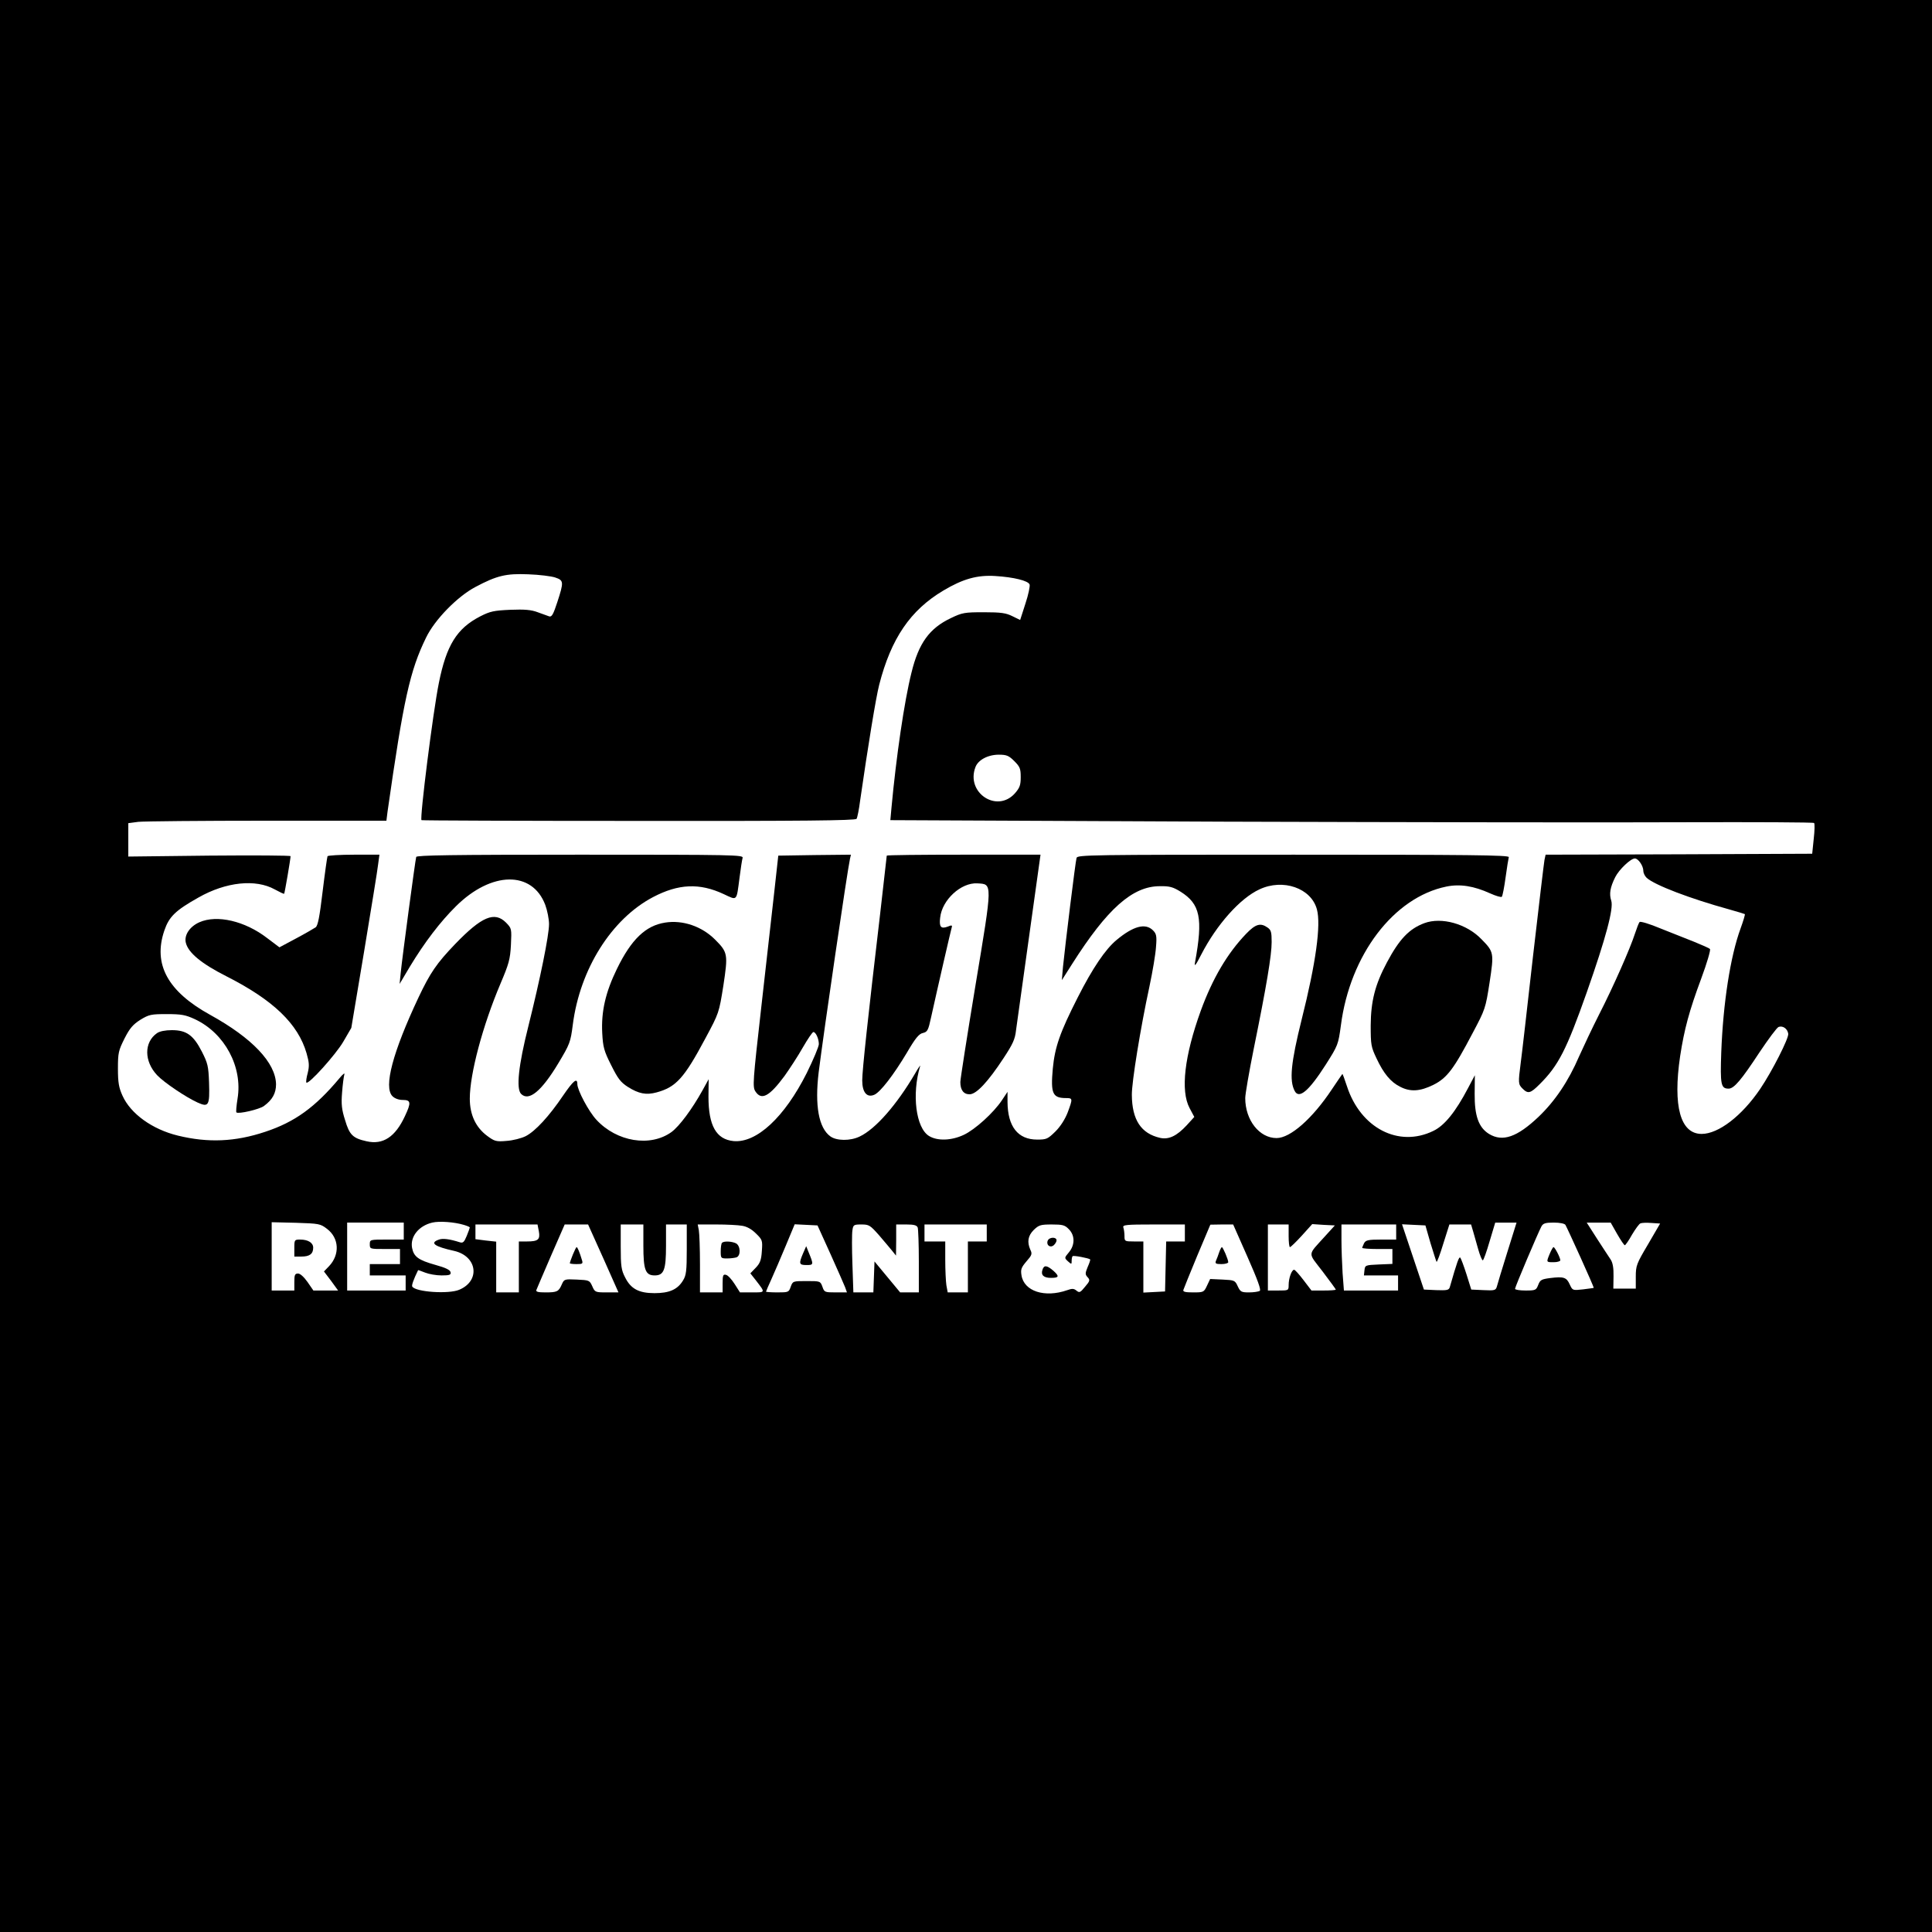 <?xml version="1.0" standalone="no"?>
<!DOCTYPE svg PUBLIC "-//W3C//DTD SVG 20010904//EN"
 "http://www.w3.org/TR/2001/REC-SVG-20010904/DTD/svg10.dtd">
<svg version="1.0" xmlns="http://www.w3.org/2000/svg"
 width="1024pt" height="1024pt" viewBox="0 0 1024 1024"
 preserveAspectRatio="xMidYMid meet">
<g transform="translate(0,1024) scale(0.1,-0.1)"
fill="#000000" stroke="none">
<path d="M0 5120 l0 -5120 5120 0 5120 0 0 5120 0 5120 -5120 0 -5120 0 0
-5120z m2943 2059 c45 -15 46 -23 11 -130 -21 -64 -29 -80 -43 -76 -9 3 -36
13 -61 22 -34 13 -69 16 -145 13 -88 -4 -107 -8 -160 -35 -124 -64 -179 -153
-219 -353 -31 -153 -102 -717 -92 -727 1 -2 519 -4 1151 -4 868 -1 1149 2
1155 11 4 6 13 50 19 98 41 284 83 543 101 613 63 245 165 395 340 499 104 62
180 83 275 77 98 -6 175 -25 182 -45 3 -8 -6 -53 -22 -101 l-28 -87 -41 20
c-34 17 -60 21 -151 21 -102 0 -115 -2 -175 -31 -114 -54 -171 -133 -209 -289
-38 -151 -81 -446 -106 -716 l-6 -66 1768 -8 c972 -3 2072 -5 2445 -3 372 1
679 0 683 -4 4 -3 3 -42 -2 -85 l-8 -78 -707 -3 -706 -2 -6 -28 c-3 -15 -30
-245 -61 -512 -30 -267 -59 -521 -65 -564 -14 -107 -13 -113 10 -136 29 -29
42 -25 90 23 100 99 143 184 250 487 102 290 143 445 130 486 -12 36 -6 71 21
125 20 40 82 99 104 99 18 0 45 -39 45 -66 0 -11 8 -28 18 -37 42 -38 227
-109 437 -167 44 -12 81 -24 83 -25 2 -2 -8 -36 -23 -77 -54 -148 -92 -394
-102 -655 -6 -172 -2 -193 39 -193 29 0 68 47 164 193 47 70 92 131 101 134
22 8 47 -9 51 -36 4 -23 -86 -200 -149 -293 -97 -143 -221 -238 -310 -238
-113 0 -153 147 -114 412 22 143 48 240 112 412 30 81 51 152 46 156 -4 5 -42
21 -83 38 -41 16 -122 48 -179 71 -57 24 -107 39 -111 34 -4 -4 -15 -33 -25
-63 -24 -75 -114 -280 -191 -430 -35 -69 -81 -167 -104 -218 -57 -133 -129
-239 -216 -322 -113 -107 -190 -134 -262 -90 -55 34 -77 96 -76 213 l1 98 -36
-68 c-66 -126 -125 -199 -184 -227 -184 -90 -386 15 -458 237 -12 37 -23 66
-24 65 -2 -2 -27 -39 -56 -82 -103 -155 -220 -258 -293 -258 -91 0 -166 95
-166 212 0 20 20 137 45 261 68 334 95 496 95 566 0 53 -3 64 -22 77 -37 26
-63 19 -113 -33 -99 -103 -178 -236 -241 -409 -86 -238 -108 -423 -59 -515
l25 -47 -40 -44 c-53 -57 -95 -77 -141 -67 -101 23 -149 95 -150 228 -1 66 46
356 93 573 17 80 33 175 35 211 5 58 2 70 -16 88 -40 40 -104 23 -193 -51 -59
-49 -127 -149 -206 -305 -94 -185 -121 -262 -132 -377 -12 -133 -1 -156 71
-156 35 0 35 -3 8 -76 -14 -36 -38 -74 -65 -101 -41 -40 -47 -43 -97 -43 -102
0 -156 69 -157 199 l0 54 -30 -45 c-44 -66 -142 -155 -202 -183 -66 -31 -140
-33 -184 -6 -70 43 -92 222 -47 371 3 8 -10 -10 -27 -40 -97 -165 -209 -294
-294 -334 -50 -24 -122 -23 -155 1 -62 45 -83 164 -62 339 28 222 151 1063
166 1132 l5 22 -192 -2 -193 -3 -21 -190 c-12 -104 -43 -380 -69 -612 -45
-398 -47 -424 -31 -448 32 -49 74 -26 154 82 27 38 71 105 97 151 26 45 51 82
56 82 13 0 29 -36 29 -64 0 -13 -29 -82 -64 -153 -118 -235 -266 -372 -388
-361 -92 9 -133 82 -133 235 l1 93 -32 -58 c-56 -101 -123 -191 -165 -222
-112 -81 -290 -52 -398 65 -41 44 -101 157 -101 189 0 36 -21 19 -75 -60 -75
-111 -148 -190 -199 -216 -22 -11 -68 -23 -101 -25 -55 -5 -64 -2 -102 26 -61
45 -93 112 -93 198 0 131 68 386 162 608 45 106 52 130 56 207 4 86 4 87 -26
118 -61 61 -129 32 -269 -113 -99 -103 -133 -153 -195 -284 -136 -289 -186
-475 -138 -523 12 -12 33 -20 55 -20 43 0 45 -14 11 -86 -51 -110 -116 -153
-203 -133 -73 16 -91 34 -114 112 -18 56 -21 85 -16 146 3 42 9 86 12 96 4 11
-8 2 -26 -20 -128 -153 -236 -232 -394 -284 -159 -53 -302 -59 -462 -20 -136
33 -251 116 -294 212 -19 42 -24 69 -24 143 0 84 3 96 35 160 28 55 45 74 84
99 46 28 57 30 140 30 78 0 99 -4 149 -27 158 -74 254 -253 226 -421 -6 -38
-9 -71 -6 -73 10 -10 122 16 146 34 45 33 64 68 64 115 -2 114 -126 245 -349
368 -225 124 -304 268 -243 447 25 73 58 106 181 175 146 83 303 99 404 43 26
-14 48 -25 50 -23 3 3 34 184 34 199 0 4 -193 5 -430 3 l-430 -5 0 88 0 89 53
7 c28 3 336 6 683 6 l632 0 6 48 c85 596 119 748 204 922 46 96 167 219 262
269 113 60 162 72 280 67 58 -2 122 -10 143 -17z m2433 -973 c30 -30 34 -40
34 -85 0 -42 -5 -56 -30 -85 -95 -108 -262 2 -210 138 14 38 66 66 124 66 41
0 53 -5 82 -34z m-2918 -2458 c17 -5 32 -11 32 -14 0 -2 -7 -22 -16 -44 -14
-34 -20 -40 -38 -34 -53 17 -91 22 -112 13 -47 -17 -21 -36 83 -59 123 -28
140 -159 27 -206 -56 -24 -232 -12 -249 17 -4 6 6 36 31 87 0 1 17 -5 37 -13
20 -8 59 -15 87 -15 43 0 51 3 48 17 -2 12 -26 24 -81 39 -89 25 -114 43 -123
90 -11 59 35 117 107 134 38 9 117 3 167 -12z m-725 -21 c65 -49 69 -137 11
-198 l-27 -28 38 -50 37 -51 -66 0 -65 0 -31 45 c-19 27 -39 45 -50 45 -17 0
-20 -7 -20 -45 l0 -45 -60 0 -60 0 0 181 0 181 128 -3 c123 -4 130 -5 165 -32z
m407 -12 l0 -45 -90 0 c-89 0 -90 0 -90 -25 0 -25 1 -25 80 -25 l80 0 0 -40 0
-40 -80 0 -80 0 0 -30 0 -30 95 0 95 0 0 -40 0 -40 -155 0 -155 0 0 180 0 180
150 0 150 0 0 -45z m5849 -112 c-27 -87 -52 -168 -55 -181 -6 -21 -11 -23 -71
-20 l-65 3 -25 80 c-14 44 -29 84 -33 89 -7 7 -17 -21 -56 -157 -5 -15 -15
-17 -71 -15 l-66 3 -58 173 -58 173 62 -3 62 -3 27 -94 c16 -52 30 -96 32 -99
3 -2 19 41 36 97 l32 101 57 0 58 0 11 -37 c6 -21 18 -64 27 -95 9 -32 20 -58
24 -58 4 0 20 45 36 100 l30 100 56 0 57 0 -49 -157z m308 145 c12 -21 153
-331 150 -334 -1 -1 -27 -4 -57 -8 -55 -6 -55 -6 -70 26 -17 38 -32 43 -104
34 -46 -6 -53 -10 -63 -36 -11 -28 -14 -30 -67 -30 -31 0 -56 4 -56 9 0 10
121 295 140 331 9 16 21 20 65 20 32 0 57 -5 62 -12z m274 -48 c19 -33 37 -60
41 -60 3 0 21 25 38 56 18 30 38 58 45 60 7 3 33 4 58 2 l46 -3 -64 -110 c-61
-103 -65 -113 -65 -172 l0 -63 -60 0 -59 0 1 65 c1 44 -4 72 -15 89 -9 14 -42
63 -72 110 l-55 86 63 0 64 0 34 -60z m-5715 14 c8 -44 -4 -54 -63 -54 l-43 0
0 -135 0 -135 -60 0 -60 0 0 134 0 135 -55 6 -55 7 0 39 0 39 165 0 164 0 7
-36z m342 -144 l80 -180 -62 0 c-61 0 -63 1 -77 33 -14 31 -16 32 -82 35 -65
3 -67 2 -79 -25 -17 -39 -25 -43 -87 -43 -38 0 -52 3 -48 13 2 6 37 87 77 180
l73 167 62 0 62 0 81 -180z m212 67 c0 -128 11 -157 60 -157 49 0 60 29 60
157 l0 113 55 0 55 0 0 -132 c0 -114 -3 -138 -20 -165 -29 -48 -73 -67 -151
-67 -83 0 -126 23 -156 84 -20 38 -23 60 -23 162 l0 118 60 0 60 0 0 -113z
m524 106 c25 -4 50 -18 73 -41 34 -33 35 -37 31 -93 -3 -48 -10 -65 -32 -88
l-29 -30 30 -38 c50 -65 51 -63 -20 -63 l-65 0 -28 44 c-16 25 -36 47 -46 49
-15 4 -18 -2 -18 -44 l0 -49 -60 0 -60 0 0 149 c0 82 -3 163 -6 180 l-6 31 98
0 c55 0 116 -3 138 -7z m467 -148 c37 -82 72 -162 78 -177 l10 -28 -60 0 c-58
0 -60 1 -70 30 -11 30 -12 30 -84 30 -72 0 -73 0 -84 -30 -10 -29 -12 -30 -70
-30 -34 0 -61 2 -61 4 0 2 13 32 29 67 16 35 50 115 76 177 l47 113 61 -3 60
-3 68 -150z m258 98 c27 -32 59 -69 70 -83 l20 -25 1 83 0 82 54 0 c40 0 55
-4 60 -16 3 -9 6 -90 6 -180 l0 -164 -50 0 -49 0 -68 82 -68 82 -3 -82 -3 -82
-53 0 -53 0 -5 149 c-3 82 -3 163 0 180 4 29 7 31 48 31 40 0 46 -4 93 -57z
m571 12 l0 -45 -50 0 -50 0 0 -135 0 -135 -54 0 -53 0 -7 38 c-3 20 -6 81 -6
135 l0 97 -55 0 -55 0 0 45 0 45 165 0 165 0 0 -45z m435 20 c33 -33 33 -84 0
-123 -24 -29 -24 -29 -5 -47 19 -17 20 -17 20 2 0 11 2 22 5 25 5 5 84 -10 93
-17 2 -2 -4 -20 -13 -40 -14 -34 -14 -40 0 -55 13 -14 12 -20 -14 -50 -25 -31
-30 -33 -45 -21 -14 12 -24 12 -49 3 -120 -42 -230 -6 -243 79 -5 31 -1 41 26
73 29 33 32 40 21 62 -18 41 -13 74 18 105 27 26 36 29 96 29 57 0 69 -3 90
-25z m615 -20 l0 -45 -50 0 -49 0 -3 -132 -3 -133 -57 -3 -58 -3 0 136 0 135
-50 0 c-49 0 -50 1 -50 29 0 16 -3 36 -6 45 -5 14 13 16 160 16 l166 0 0 -45z
m332 -127 c54 -122 73 -175 65 -180 -7 -4 -32 -8 -57 -8 -41 0 -46 3 -60 33
-14 31 -18 32 -80 35 l-66 3 -17 -36 c-16 -34 -18 -35 -73 -35 -41 0 -55 3
-52 13 2 7 35 88 73 180 l70 166 60 1 61 0 76 -172z m218 112 c0 -33 3 -60 7
-60 4 0 32 27 63 61 l55 61 60 -4 60 -3 -50 -55 c-97 -108 -95 -84 -15 -189
38 -50 70 -94 70 -96 0 -3 -29 -5 -65 -5 l-64 0 -42 55 c-23 30 -45 55 -50 55
-13 0 -29 -45 -29 -81 0 -29 -1 -29 -55 -29 l-55 0 0 175 0 175 55 0 55 0 0
-60z m570 20 l0 -40 -80 0 c-68 0 -81 -3 -90 -19 -5 -11 -10 -22 -10 -25 0 -3
36 -6 80 -6 l80 0 0 -40 0 -39 -72 -3 c-71 -3 -73 -4 -76 -30 l-3 -28 90 0 91
0 0 -40 0 -40 -144 0 -143 0 -7 92 c-3 50 -6 129 -6 175 l0 83 145 0 145 0 0
-40z"/>
<path d="M1736 5702 c-2 -4 -14 -88 -26 -187 -16 -134 -25 -181 -37 -190 -9
-6 -55 -33 -104 -59 l-88 -47 -65 49 c-118 91 -266 125 -359 84 -52 -23 -82
-69 -72 -109 13 -53 83 -111 216 -178 248 -126 379 -252 424 -408 14 -49 15
-67 6 -104 -7 -25 -10 -48 -7 -51 12 -11 155 148 195 216 l43 74 68 406 c37
224 71 431 74 460 l7 52 -135 0 c-74 0 -137 -4 -140 -8z"/>
<path d="M2206 5698 c-5 -16 -74 -533 -82 -613 l-6 -60 54 91 c78 129 161 238
245 321 188 186 404 189 473 7 11 -30 20 -76 20 -102 0 -60 -47 -291 -110
-543 -52 -206 -65 -330 -38 -357 41 -41 108 14 197 162 61 102 65 111 77 205
38 295 205 560 425 676 135 71 247 76 375 16 73 -34 67 -41 84 89 6 47 13 93
16 103 5 16 -41 17 -861 17 -684 0 -866 -3 -869 -12z"/>
<path d="M4700 5705 c0 -3 -16 -141 -35 -308 -65 -552 -95 -831 -95 -883 0
-64 25 -94 65 -76 32 15 101 104 172 223 45 77 64 100 85 104 24 6 28 14 43
83 31 141 106 467 110 479 3 9 -3 10 -21 2 -37 -14 -47 -2 -41 47 10 95 111
187 197 182 81 -5 82 11 -10 -542 -44 -266 -80 -496 -80 -511 0 -42 17 -65 49
-65 36 0 97 65 181 193 48 73 60 99 65 145 4 31 35 254 69 495 l61 437 -407 0
c-225 0 -408 -2 -408 -5z"/>
<path d="M5706 5693 c-6 -19 -60 -460 -72 -578 l-6 -70 54 85 c186 293 320
413 465 413 51 1 70 -4 110 -29 104 -65 120 -140 77 -374 -5 -27 3 -18 33 41
82 159 206 298 308 345 125 59 275 7 305 -106 22 -82 -5 -282 -81 -584 -57
-229 -66 -323 -37 -378 23 -45 75 -1 164 138 66 104 67 107 81 209 48 374 280
679 559 736 73 15 146 3 232 -36 31 -14 59 -22 62 -18 4 5 13 51 20 103 7 52
15 100 17 107 4 11 -218 13 -1140 13 -1082 0 -1146 -1 -1151 -17z"/>
<path d="M3525 5350 c-103 -16 -179 -89 -255 -245 -61 -125 -84 -227 -78 -341
4 -73 9 -94 47 -169 36 -72 50 -91 89 -116 57 -36 97 -44 152 -29 103 28 146
75 259 287 72 134 72 135 95 279 25 166 24 176 -44 244 -70 70 -171 105 -265
90z"/>
<path d="M7549 5347 c-80 -30 -132 -84 -198 -208 -63 -118 -85 -205 -86 -334
0 -103 2 -114 31 -175 38 -81 75 -125 125 -150 54 -28 105 -25 176 10 72 36
108 83 208 274 67 126 69 132 90 268 24 157 23 163 -42 229 -79 83 -213 120
-304 86z"/>
<path d="M832 4764 c-69 -48 -69 -149 1 -223 37 -39 153 -117 215 -145 58 -26
64 -16 60 106 -3 87 -7 103 -38 164 -45 88 -82 114 -159 114 -35 0 -65 -6 -79
-16z"/>
<path d="M1560 3625 l0 -45 38 0 c43 0 62 14 62 47 0 26 -27 43 -69 43 -30 0
-31 -1 -31 -45z"/>
<path d="M8214 3595 c-19 -46 -19 -45 21 -45 19 0 35 5 35 10 0 14 -29 70 -36
70 -3 0 -12 -16 -20 -35z"/>
<path d="M3036 3590 c-9 -22 -16 -43 -16 -45 0 -3 16 -5 36 -5 32 0 35 2 28
23 -12 40 -23 67 -28 67 -2 0 -11 -18 -20 -40z"/>
<path d="M3827 3653 c-4 -3 -7 -24 -7 -45 0 -37 1 -38 34 -38 19 0 41 3 50 6
23 9 21 61 -3 74 -22 11 -64 13 -74 3z"/>
<path d="M4256 3596 c-23 -54 -21 -61 19 -61 38 0 38 2 10 70 l-12 30 -17 -39z"/>
<path d="M5553 3664 c-9 -23 13 -40 32 -24 8 7 15 19 15 26 0 19 -39 18 -47
-2z"/>
<path d="M5525 3509 c-9 -27 7 -42 45 -42 43 0 46 8 14 37 -36 31 -51 32 -59
5z"/>
<path d="M6462 3603 c-5 -16 -13 -36 -17 -45 -6 -15 -1 -18 29 -18 20 0 36 5
36 10 0 14 -28 80 -34 80 -2 0 -9 -12 -14 -27z"/>
</g>
</svg>
